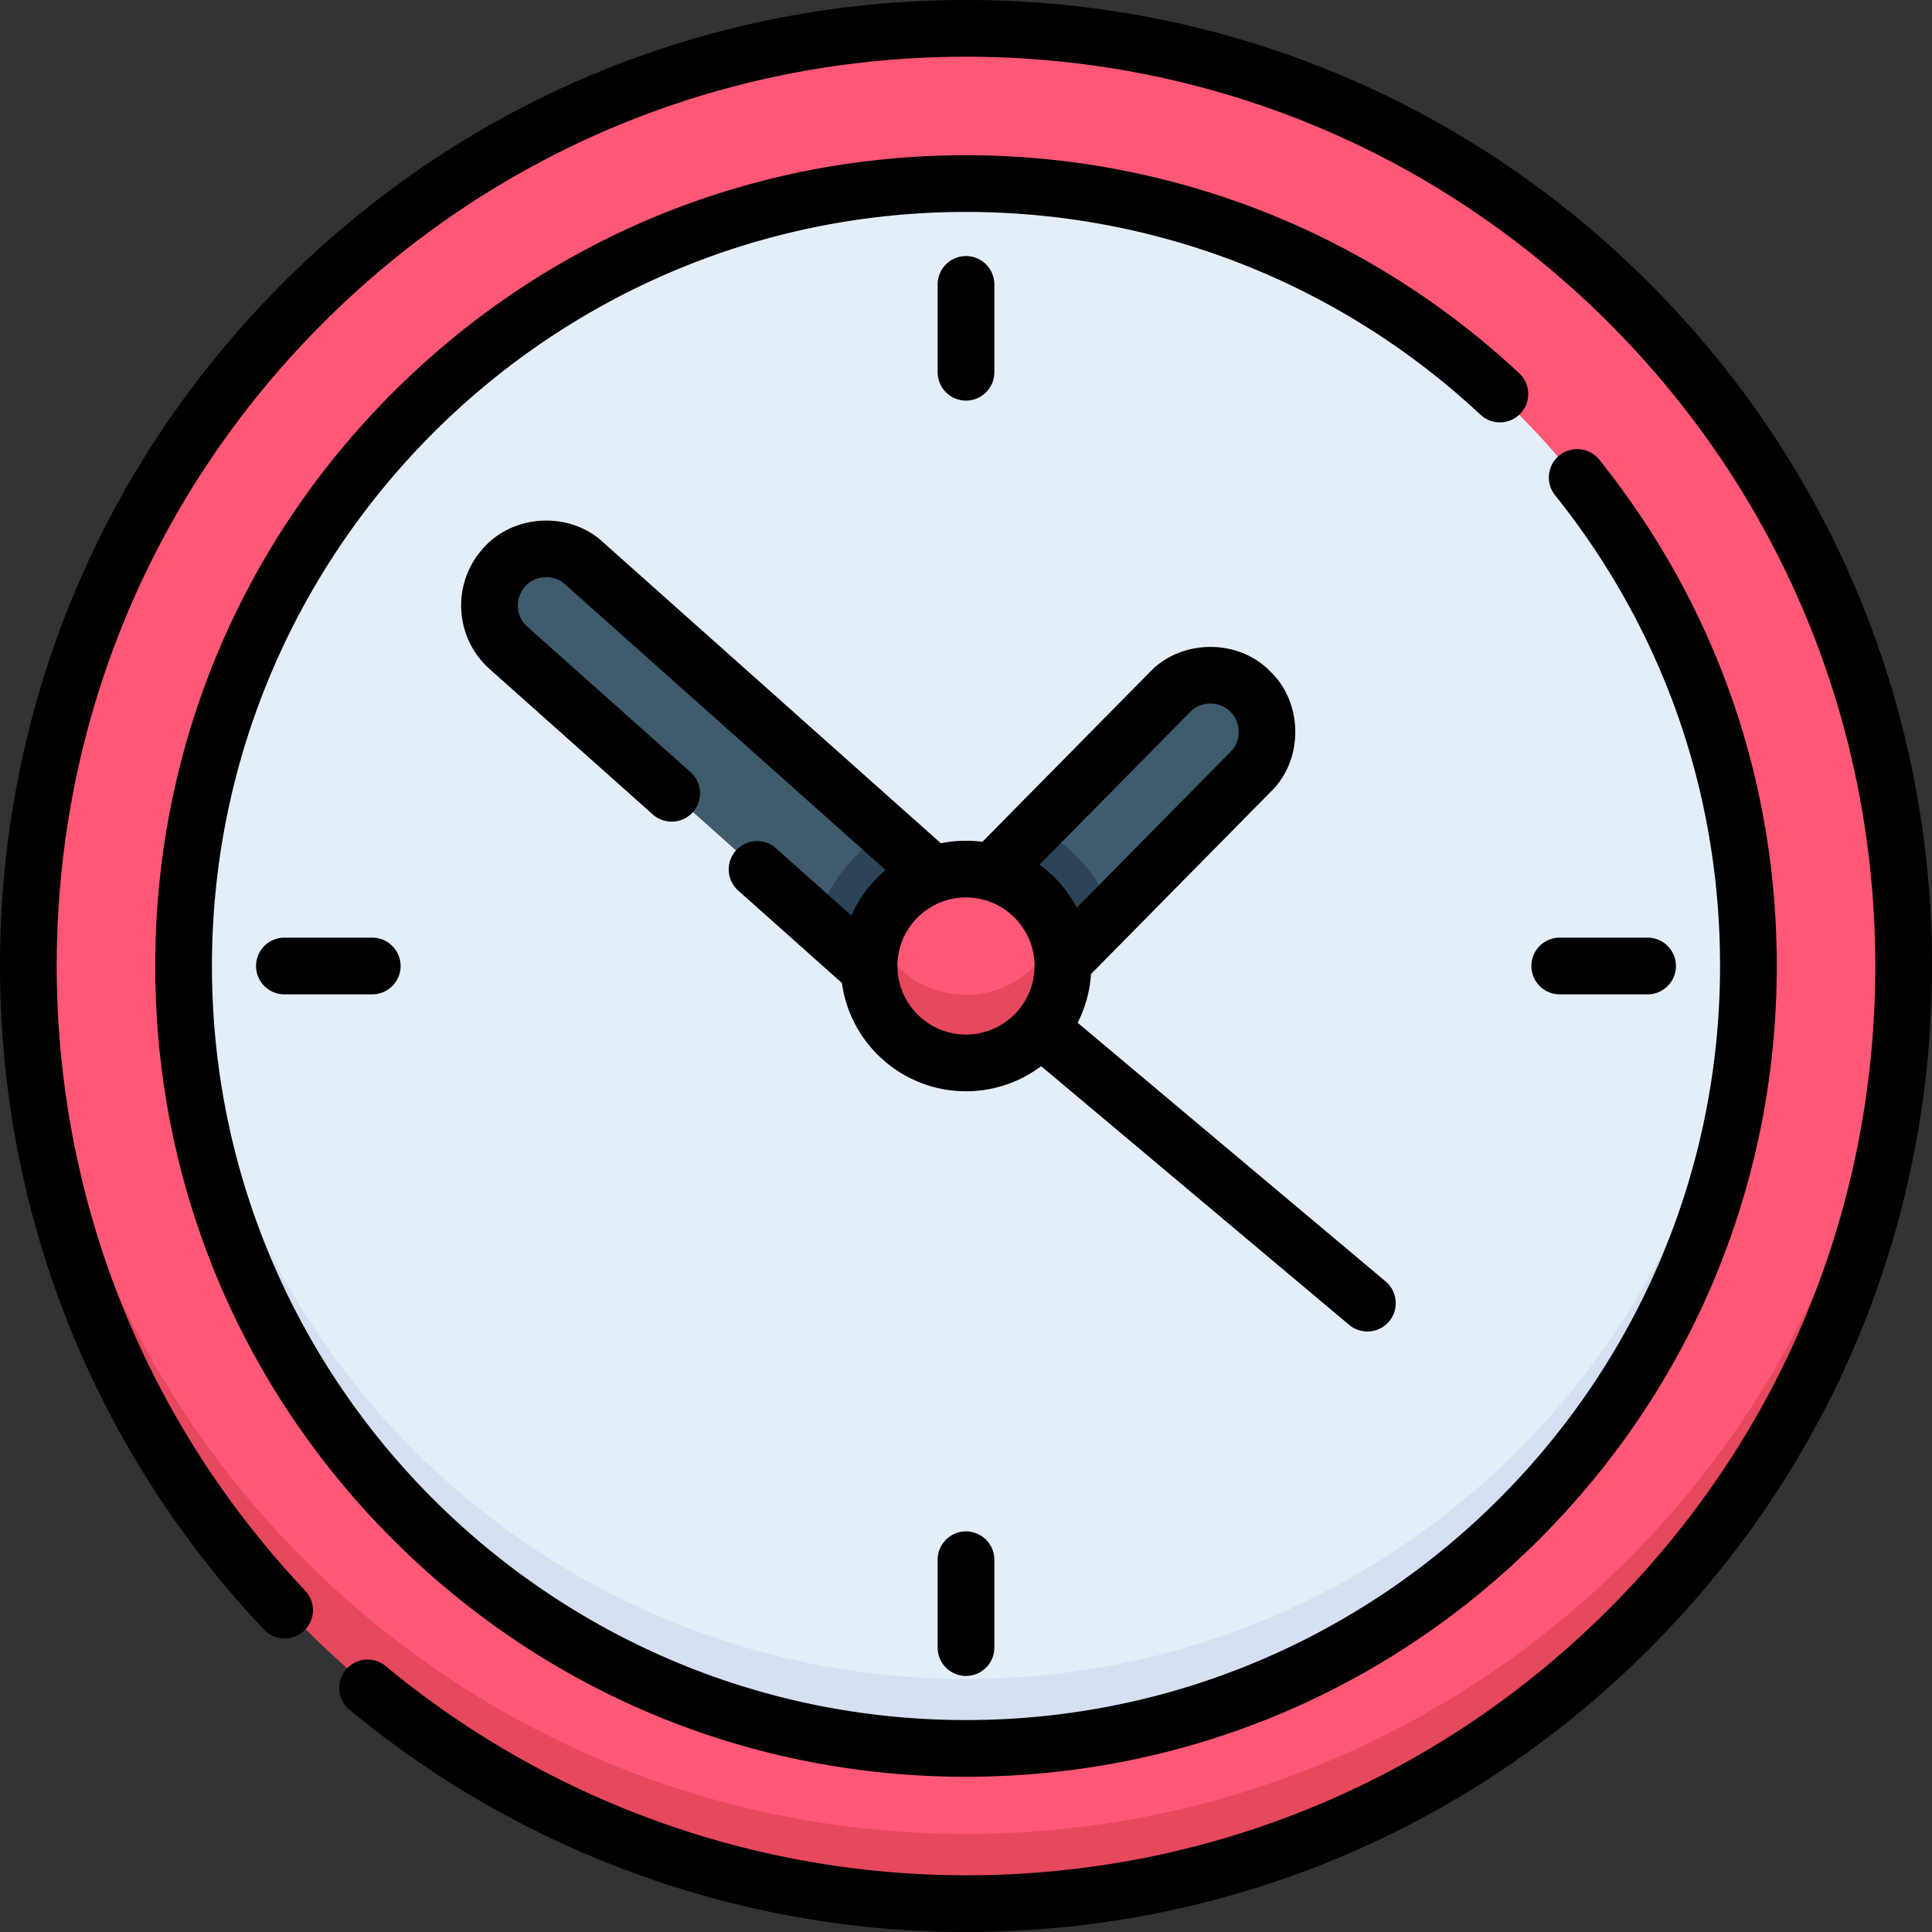 <svg xmlns="http://www.w3.org/2000/svg" version="1.1" xmlns:xlink="http://www.w3.org/1999/xlink" width="512" height="512" x="0" y="0" viewBox="0 0 512 512" style="enable-background:new 0 0 512 512" xml:space="preserve" class=""><rect x="0" y="0" width="512" height="512" fill="#333333" stroke="none"/><g><circle cx="256" cy="256" r="248" fill="#ff5876" opacity="1" data-original="#ff5876" class=""></circle><path fill="#e6485d" d="M256 486C122.048 486 12.919 379.795 8.18 247c-.107 2.988-.18 5.986-.18 9 0 136.967 111.033 248 248 248s248-111.033 248-248c0-3.014-.073-6.012-.18-9C499.081 379.795 389.952 486 256 486z" opacity="1" data-original="#e6485d"></path><circle cx="256" cy="256" r="206.942" fill="#e4eef9" opacity="1" data-original="#e4eef9" class=""></circle><path fill="#d5e0f2" d="M256 444.942c-111.274 0-202.022-87.828-206.736-197.942a209.92 209.92 0 0 0-.207 9c0 114.291 92.651 206.942 206.942 206.942S462.942 370.291 462.942 256c0-3.017-.079-6.015-.207-9C458.022 357.114 367.274 444.942 256 444.942z" opacity="1" data-original="#d5e0f2"></path><path fill="#405b6c" d="M331.17 183.393c-5.899-5.818-15.396-5.752-21.213.146L262.848 231.3c10.522 2.911 18.324 12.359 18.76 23.701l49.707-50.395c5.818-5.898 5.753-15.396-.145-21.213zM230.367 256c0-11.14 7.109-20.617 17.036-24.151l-92.462-82.397c-6.186-5.512-15.667-4.966-21.178 1.219s-4.966 15.667 1.219 21.178l95.407 85.021c-.01-.289-.022-.578-.022-.87z" opacity="1" data-original="#405b6c"></path><circle cx="256" cy="256" r="25.633" fill="#ff5876" opacity="1" data-original="#ff5876" class=""></circle><path fill="#2d4456" d="m216.381 244.387 14.008 12.483c-.01-.29-.022-.578-.022-.87 0-11.14 7.109-20.617 17.036-24.151l-12.635-11.26c-8.792 5.283-15.446 13.747-18.387 23.798zM274.758 219.224l-11.91 12.075c10.522 2.911 18.324 12.359 18.76 23.701l13.128-13.31c-3.606-9.76-10.801-17.775-19.978-22.466z" opacity="1" data-original="#2d4456"></path><path fill="#e6485d" d="M256 263.634c-10.989 0-20.36-6.917-24.005-16.634a25.56 25.56 0 0 0-1.629 9c0 14.157 11.477 25.634 25.633 25.634 14.157 0 25.634-11.477 25.634-25.634a25.56 25.56 0 0 0-1.629-9c-3.644 9.716-13.015 16.634-24.004 16.634z" opacity="1" data-original="#e6485d"></path><path d="M437.02 74.98C388.667 26.629 324.381 0 256 0S123.333 26.629 74.98 74.98C26.628 123.333 0 187.62 0 256c0 65.664 24.828 128.099 69.909 175.802a7.515 7.515 0 1 0 10.923-10.323C38.398 376.577 15.029 317.809 15.029 256c0-64.366 25.065-124.879 70.578-170.392C131.121 40.094 191.634 15.029 256 15.029s124.879 25.065 170.392 70.579C471.905 131.121 496.97 191.634 496.97 256s-25.066 124.879-70.578 170.392C380.879 471.906 320.366 496.971 256 496.971c-56.111 0-110.745-19.706-153.838-55.487a7.515 7.515 0 0 0-9.601 11.563C138.346 491.063 196.389 512 256 512c68.381 0 132.667-26.629 181.02-74.98C485.372 388.667 512 324.38 512 256s-26.628-132.667-74.98-181.02z" fill="#000000" opacity="1" data-original="#000000" class=""></path><path d="M402.975 109.552a7.514 7.514 0 0 0-.363-10.621C362.703 61.662 310.635 41.138 256 41.138c-57.391 0-111.348 22.349-151.93 62.932S41.138 198.608 41.138 256s22.349 111.348 62.932 151.931 94.539 62.931 151.93 62.931 111.348-22.349 151.931-62.931S470.862 313.392 470.862 256c0-49.329-16.259-95.72-47.02-134.156a7.514 7.514 0 1 0-11.734 9.39c28.605 35.743 43.724 78.886 43.724 124.766 0 110.188-89.645 199.833-199.833 199.833S56.167 366.188 56.167 256 145.812 56.167 256 56.167c50.813 0 99.238 19.088 136.354 53.748a7.512 7.512 0 0 0 10.621-.363z" fill="#000000" opacity="1" data-original="#000000" class=""></path><path d="M263.515 98.649V75.372a7.515 7.515 0 1 0-15.03 0v23.276a7.515 7.515 0 0 0 15.03.001zM248.485 413.351v23.276a7.515 7.515 0 1 0 15.03 0v-23.276a7.515 7.515 0 1 0-15.03 0zM436.627 263.515a7.515 7.515 0 1 0 0-15.03h-23.276c-4.151 0-7.515 3.364-7.515 7.515s3.364 7.515 7.515 7.515zM75.373 248.485c-4.151 0-7.515 3.364-7.515 7.515s3.364 7.515 7.515 7.515h23.276a7.515 7.515 0 1 0 0-15.03zM357.588 351.146a7.515 7.515 0 0 0 9.667-11.508l-81.672-68.603c2-3.919 3.245-8.283 3.539-12.904l47.69-48.35c8.687-8.451 8.585-23.551-.219-31.882-8.432-8.714-23.553-8.576-31.882.219l-44.363 44.977a33.14 33.14 0 0 0-11.013.378l-89.594-79.841c-8.887-8.252-23.953-7.381-31.831 1.833-8.269 9.28-7.447 23.559 1.833 31.829L173.1 215.93a7.516 7.516 0 0 0 10-11.22l-43.355-38.635c-3.094-2.757-3.368-7.517-.611-10.61 2.624-3.072 7.653-3.36 10.61-.611l84.956 75.708a33.368 33.368 0 0 0-9.068 12.05l-20.094-17.906a7.516 7.516 0 0 0-9.999 11.221l27.576 24.573c2.204 16.183 16.106 28.698 32.885 28.698a33.025 33.025 0 0 0 19.916-6.655zm-42.175-162.473c2.777-2.934 7.809-2.968 10.627-.072 2.936 2.777 2.969 7.81.072 10.627l-40.747 41.311a33.435 33.435 0 0 0-9.876-11.39zM256 274.169c-10.019 0-18.169-8.151-18.169-18.169s8.151-18.169 18.169-18.169c10.019 0 18.169 8.151 18.169 18.169s-8.15 18.169-18.169 18.169z" fill="#000000" opacity="1" data-original="#000000" class=""></path></g></svg>